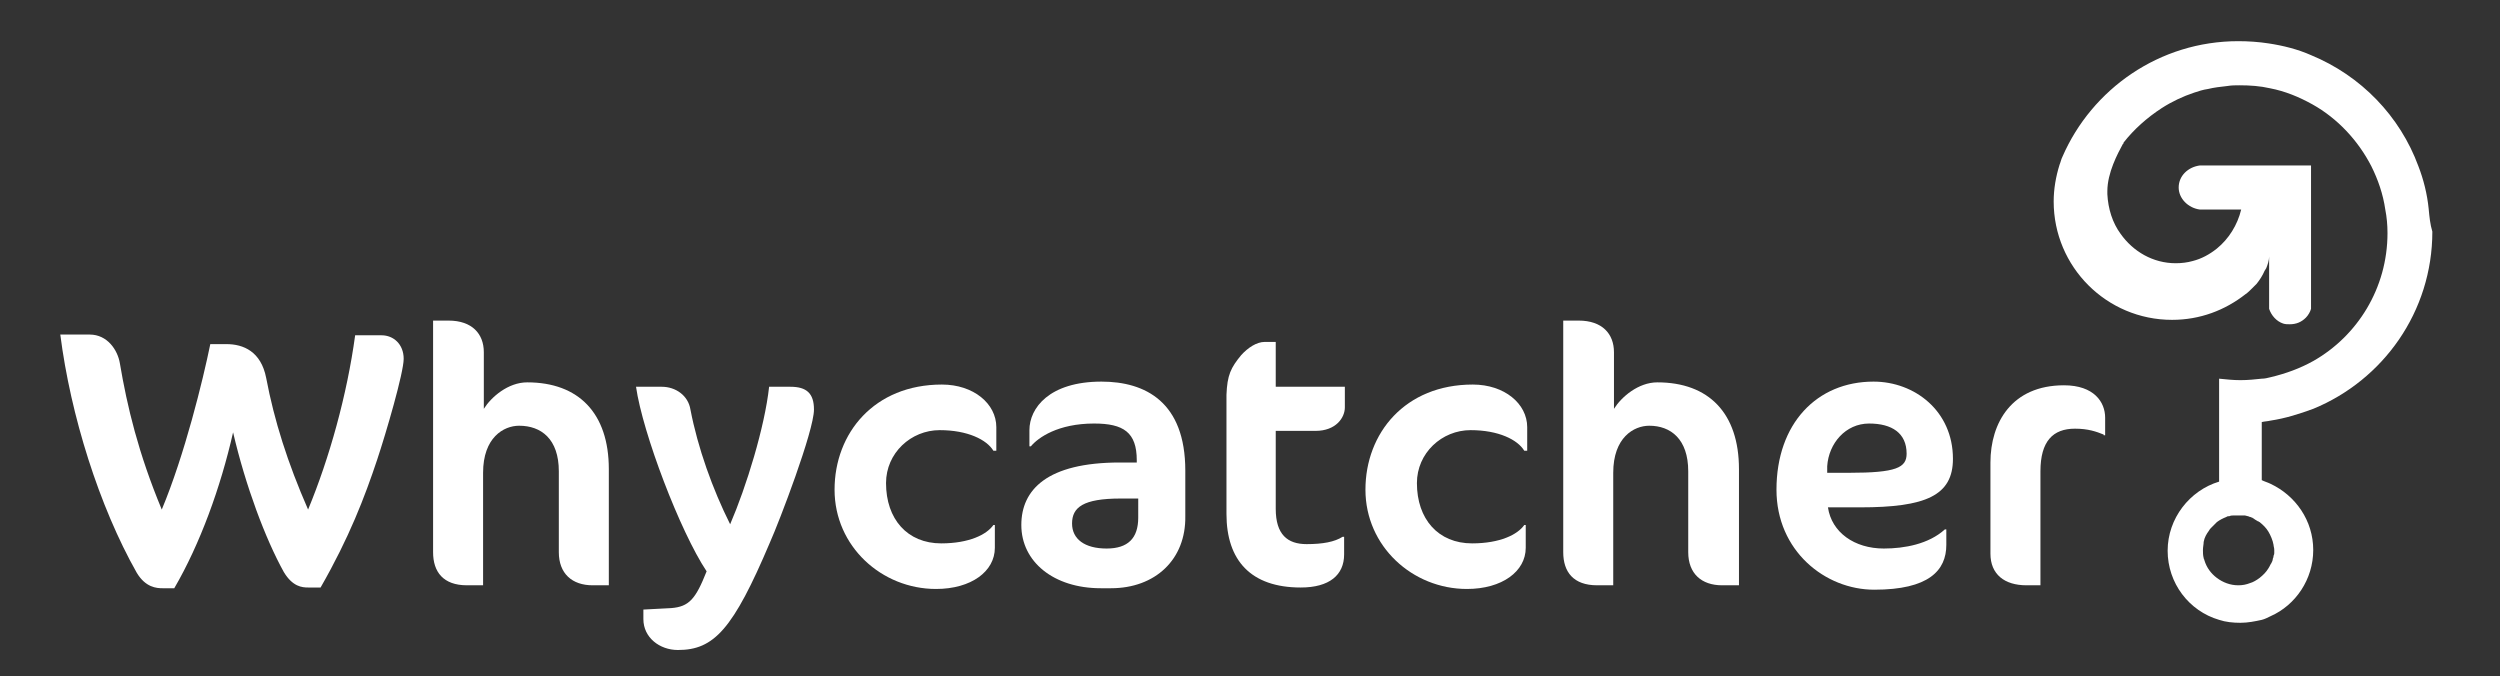 <?xml version="1.0" encoding="utf-8"?>
<!-- Generator: Adobe Illustrator 24.2.0, SVG Export Plug-In . SVG Version: 6.00 Build 0)  -->
<svg version="1.1" id="Layer_1" xmlns="http://www.w3.org/2000/svg" xmlns:xlink="http://www.w3.org/1999/xlink" x="0px" y="0px"
	 viewBox="0 0 340 92" style="enable-background:new 0 0 340 92;" xml:space="preserve">
<rect x="0" y="0" width="340" height="92" fill="#333333" stroke="none"/>
<style type="text/css">
	.st0{fill:#FFFFFF;}
</style>
<g>
	<path class="st0" d="M330.3,28.4c-0.2-2-0.7-4-1.4-5.8c-2.5-6.8-7.8-12.3-14.6-15.1c-1.8-0.8-3.8-1.3-5.8-1.6
		c-1.3-0.2-2.7-0.3-4.1-0.3c-10.7,0-19.9,6.5-23.9,15.7l0,0l0,0l0,0l0,0c-0.2,0.4-0.2,0.6-0.4,1.1c-0.5,1.6-0.8,3.3-0.8,5
		c0,8.9,7.2,16.1,16.1,16.1c3.8,0,7.2-1.3,10-3.5c0.3-0.2,0.6-0.5,0.9-0.8c0.2-0.2,0.4-0.4,0.6-0.6l0,0c0.4-0.5,0.8-1.1,1.1-1.8
		c0.1-0.1,0.1-0.2,0.2-0.3c0.2-0.5,0.4-1.1,0.4-1.6V42c0.3,0.9,1,1.7,1.9,2c0.3,0.1,0.6,0.1,0.9,0.1c0.9,0,1.6-0.3,2.2-0.9l0,0
		c0.3-0.3,0.6-0.8,0.7-1.2V22.5h-1.9h-1.3h-0.4h-2.1h-0.1H306h-0.1h-1.3h-0.2h-3.5h-1.1l0,0c-0.1,0-0.2,0-0.3,0s-0.2,0-0.3,0l0,0
		c-1.6,0.2-2.9,1.4-2.9,3c0,1.5,1.3,2.8,2.9,3c0.1,0,0.2,0,0.4,0s0.3,0,0.4,0h0.6c0,0,0,0,0.1,0l0,0h4.1c-0.5,2.1-1.7,4-3.3,5.3
		c-1,0.8-2.1,1.4-3.3,1.7c-0.7,0.2-1.5,0.3-2.3,0.3c-3.1,0-5.8-1.6-7.5-4c-1.1-1.5-1.7-3.4-1.8-5.4c0-0.1,0-0.3,0-0.4
		c0-2.5,1.4-5.1,2.1-6.4c0,0,0,0,0.1-0.1c0,0,0,0,0-0.1l0,0l0,0c1.4-1.8,3.2-3.4,5.2-4.7c1.4-0.9,2.9-1.6,4.4-2.1
		c0.6-0.2,1.2-0.4,1.9-0.5c0.8-0.2,1.7-0.3,2.6-0.4c0.6-0.1,1.1-0.1,1.7-0.1c1.4,0,2.8,0.1,4.1,0.4c2.1,0.4,4,1.2,5.8,2.2
		c3.4,1.9,6.2,4.9,8,8.4c0.9,1.8,1.6,3.8,1.9,5.9c0.2,1,0.3,2.1,0.3,3.2c0,7.5-4.1,14-10.1,17.4c-1.8,1-3.7,1.7-5.8,2.2
		c-0.4,0.1-0.8,0.2-1.2,0.2c-0.9,0.1-1.9,0.2-2.9,0.2s-1.9-0.1-2.9-0.2v14c-4,1.2-7,5-7,9.4s2.9,8.2,7,9.4c0.9,0.3,1.9,0.4,2.9,0.4
		s2-0.2,2.9-0.4c0.4-0.1,0.8-0.3,1.2-0.5c3.4-1.5,5.8-5,5.8-9s-2.4-7.4-5.8-9c-0.4-0.2-0.8-0.3-1.2-0.5v-7.9
		c0.4-0.1,0.8-0.1,1.2-0.2c2-0.3,3.9-0.9,5.8-1.6c9.5-3.9,16.2-13.2,16.2-24.1C330.5,30.5,330.4,29.5,330.3,28.4z M308.5,77.3
		c-0.3,0.5-0.7,0.9-1.2,1.3c-0.4,0.3-0.9,0.6-1.3,0.7c-0.5,0.2-1,0.3-1.6,0.3c-1.1,0-2.1-0.4-2.9-1s-1.4-1.4-1.7-2.4
		c0-0.1-0.1-0.2-0.1-0.3c-0.1-0.4-0.1-0.7-0.1-1.1s0.1-0.8,0.1-1.1c0.1-0.6,0.4-1.1,0.7-1.5c0.1-0.2,0.2-0.3,0.3-0.4l0,0
		c0.1-0.1,0.1-0.1,0.2-0.2c0.2-0.2,0.4-0.4,0.6-0.6c0.4-0.3,0.8-0.5,1.3-0.7c0.1-0.1,0.3-0.1,0.4-0.1c0.2-0.1,0.4-0.1,0.7-0.1
		c0.1,0,0.2,0,0.3,0c0.1,0,0.1,0,0.2,0c0.2,0,0.4,0,0.6,0c0.1,0,0.2,0,0.3,0c0.1,0,0.3,0.1,0.4,0.1s0.2,0.1,0.3,0.1
		c0.1,0,0.2,0.1,0.3,0.1c0.1,0.1,0.2,0.1,0.3,0.2c0.1,0.1,0.2,0.1,0.3,0.2c0.1,0,0.1,0.1,0.2,0.1s0.1,0.1,0.2,0.1
		c0.5,0.4,0.9,0.8,1.2,1.3c0.3,0.5,0.6,1.2,0.7,1.8l0,0c0,0.2,0.1,0.4,0.1,0.7c0,0.1,0,0.2,0,0.4c0,0.1,0,0.2-0.1,0.4
		c0,0.1,0,0.2-0.1,0.4c0,0.2-0.1,0.4-0.2,0.6C308.8,76.7,308.7,77,308.5,77.3z"/>
	<g>
		<path class="st0" d="M43.6,79.9h-1.7c-0.8,0-2.1-0.1-3.3-2.1c-2.5-4.5-5.2-11.7-6.9-19c-1.7,7.5-4.5,15.2-8,21.2h-1.6
			c-0.8,0-2.3-0.1-3.5-2.1c-5.1-9-9-21.4-10.4-32.4h4c2.4,0,3.8,2.1,4.1,3.9c1,5.9,2.5,12.2,5.7,19.9c3.1-7.4,5.6-17.6,6.6-22.5h2.2
			c2.3,0,4.7,1,5.4,4.6c1.1,5.8,2.9,11.5,5.7,17.9c2.9-7,5.3-15.6,6.4-23.7h3.6c1.6,0,3,1.2,3,3.2c0,1.9-2.4,10.1-3.6,13.7
			C49.6,67.6,47.5,73.1,43.6,79.9z"/>
		<path class="st0" d="M80.6,79.6c-2.8,0-4.6-1.6-4.6-4.5v-11c0-4.4-2.4-6.2-5.4-6.2c-2.1,0-4.9,1.6-4.9,6.4v15.3h-2.2
			c-3.2,0-4.6-1.8-4.6-4.5V43.6h2.1c3.2,0,4.8,1.8,4.8,4.3v7.7c1-1.6,3.3-3.6,5.9-3.6c7,0,11.1,4.2,11.1,11.8v15.8H80.6z"/>
		<path class="st0" d="M92.2,88.4c-2.5,0-4.7-1.7-4.7-4.2v-1.3l3.8-0.2c2.4-0.2,3.3-1.2,4.8-5c-3.6-5.4-8.7-18.8-9.6-25.1h3.5
			c1.9,0,3.6,1.2,3.9,3.1c1,5.2,3,10.8,5.4,15.6c2.2-5.1,4.7-13.2,5.3-18.7h2.9c2.2,0,3.2,0.9,3.2,3.1c0,2.9-4.7,15.2-6,18.1
			C99.7,85.6,97.1,88.4,92.2,88.4z"/>
		<path class="st0" d="M135.1,61.3c-0.9-1.5-3.5-2.8-7.3-2.8c-3.9,0-7.3,3.1-7.3,7.2c0,4.9,2.9,8.2,7.5,8.2c3.8,0,6.2-1.2,7.1-2.5
			h0.2v3.1c0,3.2-3.2,5.6-8,5.6c-7.4,0-13.8-5.8-13.8-13.5c0-7.7,5.4-14.3,14.6-14.3c4.3,0,7.4,2.6,7.4,5.8v3.2H135.1z"/>
		<path class="st0" d="M151.1,80h-1.4c-6.4,0-10.8-3.6-10.8-8.6c0-4.8,3.5-8.5,13.4-8.5h2.3v-0.3c0-3.8-1.8-5-5.8-5
			c-4.9,0-7.6,1.9-8.6,3.1h-0.2v-2.2c0-3,2.7-6.6,9.8-6.6c6,0,11.4,2.8,11.4,12.1v6.2C161.3,76.1,157.1,80,151.1,80z M154.8,67.8
			h-2.4c-5.1,0-6.6,1.2-6.6,3.4c0,2.1,1.7,3.4,4.7,3.4c2.9,0,4.3-1.4,4.3-4.2V67.8z"/>
		<path class="st0" d="M168.8,48.3c0.9-1,2.1-1.8,3.2-1.8h1.5v6.1h9.4v2.8c0,1.4-1.2,3.2-4,3.2h-5.4v10.6c0,3.5,1.6,4.8,4.2,4.8
			c2.2,0,3.8-0.3,4.9-1h0.2v2.4c0,2.8-2,4.5-5.9,4.5c-6.8,0-10.1-3.7-10.1-10V53.7C166.9,51,167.4,50,168.8,48.3z"/>
		<path class="st0" d="M207.3,61.3c-0.9-1.5-3.5-2.8-7.3-2.8c-3.9,0-7.3,3.1-7.3,7.2c0,4.9,2.9,8.2,7.5,8.2c3.8,0,6.2-1.2,7.1-2.5
			h0.2v3.1c0,3.2-3.2,5.6-8,5.6c-7.4,0-13.8-5.8-13.8-13.5c0-7.7,5.4-14.3,14.6-14.3c4.3,0,7.4,2.6,7.4,5.8v3.2H207.3z"/>
		<path class="st0" d="M234.2,79.6c-2.8,0-4.6-1.6-4.6-4.5v-11c0-4.4-2.4-6.2-5.3-6.2c-2.1,0-4.9,1.6-4.9,6.4v15.3h-2.2
			c-3.2,0-4.6-1.8-4.6-4.5V43.6h2.1c3.2,0,4.8,1.8,4.8,4.3v7.7c1-1.6,3.3-3.6,5.9-3.6c7,0,11.1,4.2,11.1,11.8v15.8H234.2z"/>
		<path class="st0" d="M253,69h-4.4c0.5,3.4,3.6,5.6,7.6,5.6c2.8,0,6.1-0.6,8.3-2.6h0.2v2.1c0,3.5-2.4,6.1-9.8,6.1
			c-6.7,0-13.3-5.3-13.3-13.6c0-9,5.5-14.7,13.2-14.7c5.6,0,10.8,4,10.8,10.5C265.6,67.4,261.9,69,253,69z M254.2,57.6
			c-3.2,0-5.5,2.7-5.7,5.8l0,0.9h3c6.4,0,7.8-0.7,7.8-2.6C259.3,58.9,257.3,57.6,254.2,57.6z"/>
		<path class="st0" d="M286.1,59.1c-1-0.4-2.1-0.8-3.9-0.8c-3,0-4.7,1.7-4.7,5.8v15.5h-1.9c-3,0-4.9-1.5-4.9-4.3V62.9
			c0-5.4,2.9-10.5,10-10.5c4.1,0,5.6,2.3,5.6,4.4v2.4H286.1z"/>
	</g>
</g>
</svg>

